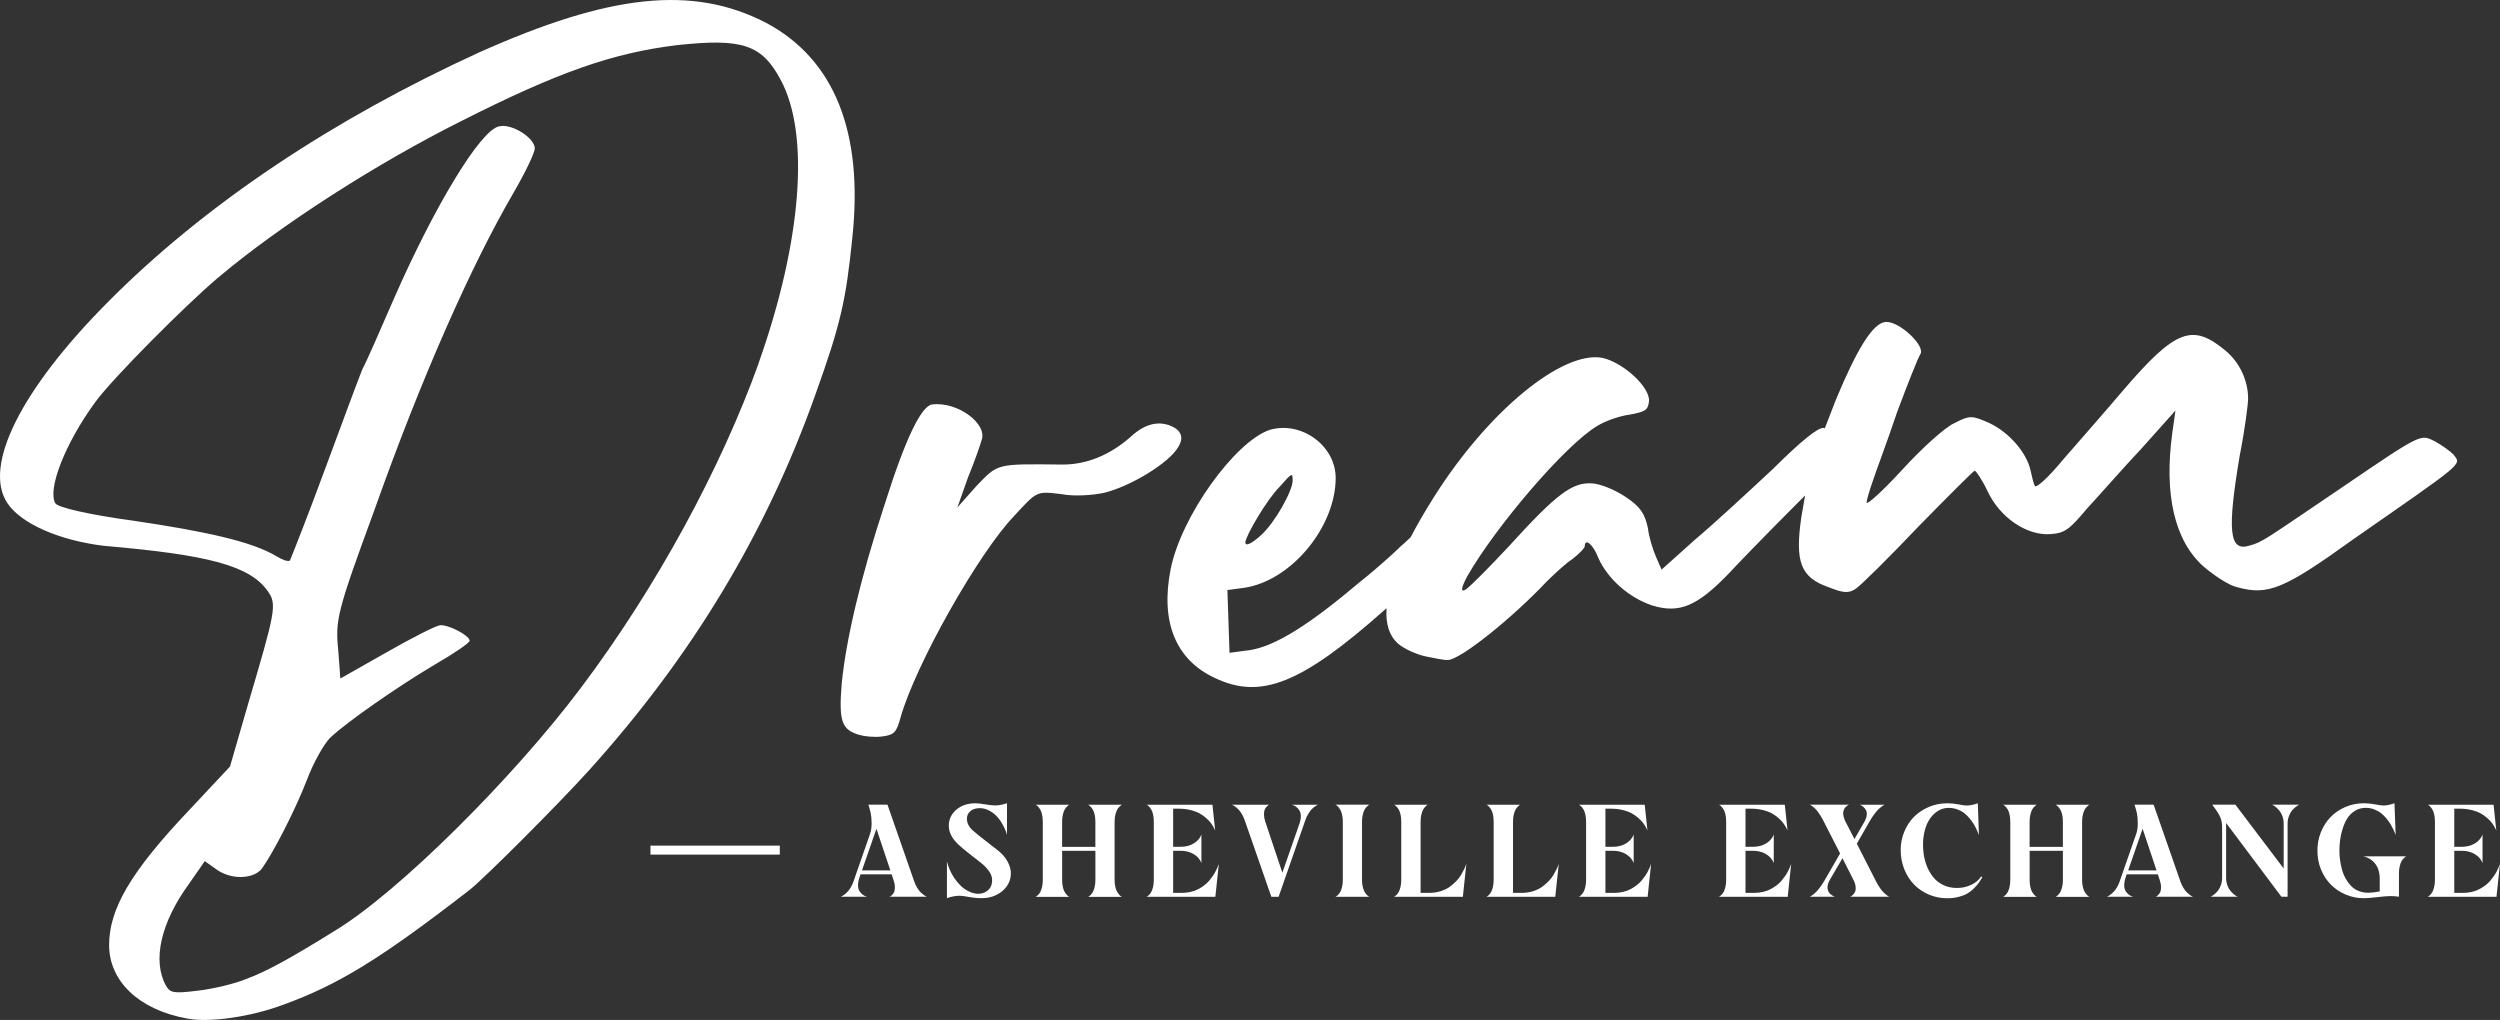 <?xml version="1.0" encoding="UTF-8"?><svg id="a" xmlns="http://www.w3.org/2000/svg" viewBox="0 0 1064.242 434.188"><rect x="0" y="0" width="1064.242" height="434.188" fill="#333333" stroke="none"/><defs><style>.b{fill:#fff;}</style></defs><path class="b" d="M326.113,9.704c-31.32-16.19-66.67-12.21-122.15,12.61-62.2,28.48-116.78,64.6-158.4,106.64C8.873,165.944-7.237,198.304,3.053,214.044c5.82,8.94,22.37,16.04,41.17,18.31,44.74,3.85,62.2,8.48,69.8,19.35,4.03,5.6,3.13,8.8-8.5,48.3-2.54,8.77-5.07,17.54-7.61,26.31-5.82,6.23-11.63,12.43-17.45,18.62-25.06,26.41-34.01,42.16-34.01,57.4,0,15.2,12.53,27.51,33.11,31.23,9.4,1.9,27.29-.67,41.16-5.91,23.27-8.47,41.17-19.37,79.2-48.83,6.26-4.95,36.69-35.35,50.56-50.61,43.85-48.55,75.62-101.03,96.65-160.31,10.74-29.9,12.98-40.02,15.66-66.29,4.92-45.35-7.61-76.44-36.69-91.91h.01ZM322.983,154.584c-16.11,44.77-43.4,95.23-75.62,138.13-28.64,38.19-77.86,87.35-105.15,103.7-18.34,11.42-29.08,17.32-37.59,20.41-4.92,2.03-14.32,4.23-20.58,4.92-10.29,1.29-11.63.87-13.42-2.2-5.82-10.56-2.24-26.75,9.84-43.3,2.24-3.22,4.47-6.44,6.71-9.66,1.79,1.27,3.58,2.54,5.37,3.8,6.26,4.21,15.21,3.78,18.79-.43,4.47-6.04,13.87-23.99,19.24-37.73,2.69-7.31,7.16-15.19,9.84-18.04,7.61-7.16,29.08-22.01,44.74-31.3,8.05-4.65,14.77-9.23,14.77-10.12,0-2.23-8.95-6.88-12.53-6.61-1.79.14-12.08,5.41-22.82,11.53-6.56,3.74-13.13,7.46-19.69,11.16-.3-4.01-.6-8.02-.89-12.03-1.34-12.9-.45-16.5,15.21-59.17,20.14-56.85,41.61-105.1,59.51-135.76,4.92-8.48,8.95-16.9,8.95-18.69,0-4.47-9.84-10.75-15.21-9.4-8.05,1.6-27.74,34.54-44.75,73.32-5.82,13.39-11.63,26.76-13.42,30.01-1.34,3.22-8.5,22.49-16.11,43.09-7.61,20.6-14.32,37.52-14.77,38.44-.89.5-3.13-.28-5.82-1.92-10.29-6.19-29.98-10.5-60.41-15.01-19.24-2.61-32.22-5.63-33.56-7.4-3.58-5.78,4.03-25.52,17-43.22,7.61-10.38,38.48-41.26,51.9-52.64,27.29-23.03,68.46-49.22,103.81-66.9,41.17-20.83,64.43-29.04,92.17-32.38,27.29-2.91,35.8-.36,43.85,14.84,12.53,23.16,8.95,68.78-9.4,120.54l.04.02ZM1044.713,193.744c-1.79-1.79-4.92-4.02-8.05-5.8-6.26-3.03-4.92-4.16-39.38,19.35-33.11,22.36-34.01,23.48-39.82,25.01-8.5,2.59-9.4-6.31-4.03-38.31,2.24-11.28,3.58-22.08,3.58-24.31,0-7.61-3.58-15.52-9.84-20.6-13.87-11.43-21.03-8.86-42.96,16.63-7.61,8.97-19.69,22.76-25.95,29.92-6.26,7.61-11.63,12.49-12.08,11.18-.45-.86-1.34-4.37-1.79-6.58-1.79-7.92-9.4-16.29-17.45-20.1-7.61-3.4-8.5-3.32-14.77-.1-4.03,1.69-13.87,10.61-22.37,19.9-8.05,8.8-15.21,15.31-15.21,13.97,0-.89,1.34-5.5,2.68-9.21,1.34-4.16,6.26-17.15,10.29-29.16,4.47-12.05,8.95-23.2,9.84-24.62,2.68-3.38-8.95-14.4-14.77-13.85-5.37.51-12.08,11.44-21.03,32.92-1.87,4.74-3.44,8.78-4.78,12.34-.2-.06-.4-.12-.58-.17-2.24-.22-9.4,5.42-21.48,17.45-10.29,9.59-25.06,23.31-33.11,30.04-4.77,4.27-9.55,8.55-14.32,12.83-.75-1.7-1.49-3.41-2.24-5.11-1.34-2.98-3.13-8.58-3.58-12.56-1.34-6.11-3.13-9.03-9.4-13.21-4.47-3.05-11.19-5.82-14.77-5.84-8.05-.36-14.77,4.47-34.9,26.68-8.05,8.62-16.11,16.8-18.35,18.43-2.387,1.5-2.237-.31.45-5.43,12.08-21.24,42.06-56.3,55.48-64.16,3.58-2.22,9.84-4.31,13.87-4.79,6.26-1.19,7.61-1.79,8.05-5.42.89-5.92-10.74-16.64-19.69-18.7-17-3.34-48.77,22.54-72.04,59.56-3.75,5.94-6.98,11.54-9.69,16.77-2.31,2.18-3.84,3.6-4.19,3.82-.45.51-8.05,7.76-17.45,15.25-21.92,18.53-35.79,27.09-46.53,28.95-2.98.39-5.97.79-8.95,1.18-.15-4.45-.3-8.91-.45-13.36-.15-4.45-.3-8.91-.45-13.36,2.24-.3,4.47-.59,6.71-.89,20.14-2.67,39.37-25.78,39.38-46.81,0-13.87-14.77-24.46-28.19-20.44-14.77,5.09-37.59,36.75-42.06,59.26-4.47,22.52,2.24,38.63,18.79,46.29,19.69,9.48,37.14,2.22,72.04-28.73.38-.33.73-.63,1.09-.95-.45,6.6,1.1,11.65,4.72,14.96,2.68,2.34,8.05,4.77,12.08,5.6,4.03.82,8.06,1.65,9.4,1.48,5.37-.25,27.3-17.8,42.06-33.49,3.13-3.07,8.05-7.7,10.74-9.37,2.68-2.12,5.37-4.68,5.37-5.58,0-3.58,3.58-.88,5.82,5.11,4.03,8.91,12.98,16.79,22.82,20.11,11.63,3.57,19.24.46,33.11-14.05,2.24-2.48,14.32-15,27.29-27.99,1.62-1.62,3.21-3.22,4.75-4.76-.52,2.79-1.04,5.83-1.62,9.36-2.68,18.63-.45,25.54,11.63,29.68,6.26,2.5,8.5,2.73,11.63.63,2.24-1.56,14.32-13.48,26.85-26.69,12.53-12.77,23.27-23.51,23.71-23.54.45-.04,3.13,3.77,5.37,8.51,5.37,11.64,17,19.22,26.85,18.5,6.26-.45,8.06-1.93,15.66-10.95,4.92-5.26,15.21-17.11,23.27-25.64,4.77-5.35,9.55-10.69,14.32-16.02-.45,3.16-.9,6.31-1.34,9.47-3.58,26.16.9,46.02,13.42,57.03,4.47,3.81,10.74,7.99,14.32,8.74,12.97,3.52,19.69.9,49.22-20.39,47.43-33.01,46.09-31.68,42.95-35.83l.051-.04ZM544.913,207.034c4.92-5.57,5.37-6.08,5.37-2.5,0,4.47-7.61,18.01-13.42,23.25-4.03,3.67-6.71,4.92-6.71,3.13,0-2.68,9.4-18.69,14.77-23.88h-.01ZM470.193,209.744c-4.47,1.03-12.98,1.7-18.35.6-10.74-1.29-10.29-1.35-20.14,9.31-15.21,15.84-42.06,63.49-48.32,85.73-1.79,6.48-2.68,7.49-8.05,8.15-3.13.38-7.16-.02-9.4-.65-7.61-2.22-8.95-5.64-7.61-21.91,1.79-18.56,8.05-45.26,18.35-76.49,8.95-28.39,15.66-41.75,20.14-42.31,10.74-1.34,23.71,8.2,21.03,15.25-.45,1.85-3.13,9.35-5.82,15.95-1.49,4.22-2.98,8.43-4.47,12.65,2.68-3.02,5.37-6.05,8.05-9.07,9.4-9.7,8.05-9.51,36.69-9.19,10.29,0,20.13-3.97,29.08-11.86,6.71-6.25,13.42-7.14,19.24-3.43,2.687,2.033,2.987,4.68.9,7.94-4.03,6.8-20.14,16.53-31.32,19.34v-.01Z"/><rect class="b" x="276.903" y="359.984" width="55.05" height="3.82"/><path class="b" d="M369.083,381.744h-11.2c.97-.38,1.95-1.11,2.96-2.19,1.01-1.07,1.83-2.5,2.47-4.26,0-.02.46-1.35,1.38-3.99s2-5.75,3.25-9.32,2.05-5.88,2.42-6.94c.47-1.37.7-2.91.68-4.65-.02-1.73-.14-3.12-.37-4.17-.23-1.05-.49-2.03-.78-2.94l-.22-.74h8.12l11.48,32.93c.36.97.79,1.84,1.28,2.62s.96,1.39,1.42,1.82c.46.43.88.79,1.28,1.08.4.29.72.48.96.57l.36.16h-15.93c.11-.04.24-.09.4-.16.15-.07.41-.29.76-.64.36-.36.64-.77.85-1.26.21-.48.31-1.17.3-2.08,0-.9-.21-1.91-.59-3.02l-.77-2.35h-13.28l-.49,1.5c-.42,1.35-.6,2.5-.55,3.46s.29,1.73.7,2.32.84,1.05,1.3,1.38c.46.33.87.56,1.26.68l.55.16v.03ZM379.023,370.534l-5.93-17.73-6.15,17.73h12.08Z"/><path class="b" d="M403.113,366.734c.29,1.18.7,2.38,1.23,3.59s1.18,2.39,1.97,3.54c.78,1.15,1.64,2.19,2.58,3.12.94.93,2,1.7,3.18,2.32s2.4,1,3.63,1.15c1.77.15,3.28-.25,4.54-1.19s1.95-2.24,2.08-3.89c.11-1.38-.16-2.63-.81-3.74s-1.64-2.3-2.99-3.55c-.35-.33-1.92-1.58-4.73-3.74-2.81-2.17-4.82-3.84-6.04-5.03-2.57-2.51-3.85-5.11-3.85-7.79s1.06-4.99,3.18-6.82,4.85-2.75,8.18-2.75c1,0,2.54.18,4.6.53,2.07.35,3.77.46,5.12.31.91-.09,2.14-.37,3.69-.85v13.53c-.09-.35-.22-.8-.4-1.37-.17-.56-.63-1.55-1.38-2.96s-1.6-2.63-2.57-3.65c-1.11-1.17-2.38-2.07-3.81-2.71-1.43-.64-2.87-.87-4.3-.71-1.28.11-2.35.55-3.21,1.31-.87.76-1.33,1.72-1.38,2.87-.11,1.97.77,3.76,2.62,5.38,1.13,1,3.1,2.59,5.92,4.77s4.48,3.47,4.99,3.89c1.68,1.38,2.96,2.92,3.84,4.62s1.33,3.29,1.33,4.78c0,3.01-1.2,5.53-3.59,7.58-2.4,2.05-5.34,3.07-8.84,3.07-.57,0-1.11-.01-1.64-.04s-1.06-.08-1.6-.15-.97-.13-1.3-.18-.79-.12-1.38-.22-.99-.17-1.19-.21c-1.06-.15-1.86-.22-2.41-.22-1.6,0-3.36.34-5.27,1.01v-15.63l.01.03Z"/><path class="b" d="M443.903,349.744c0-1.11-.11-2.12-.31-3.02-.21-.9-.46-1.6-.76-2.09-.3-.49-.61-.91-.92-1.24s-.57-.56-.79-.67l-.3-.16h14.4c-.09.04-.21.1-.34.18-.14.08-.38.3-.74.66s-.67.77-.94,1.26c-.27.48-.52,1.17-.74,2.08-.22.9-.33,1.91-.33,3.02v10.74h14.16v-10.74c0-1.11-.11-2.12-.31-3.02-.21-.9-.47-1.6-.78-2.09s-.62-.91-.93-1.24-.57-.56-.79-.67l-.3-.16h14.43c-.09.04-.21.1-.34.18-.14.08-.39.3-.75.66-.37.36-.68.77-.96,1.26-.27.48-.52,1.17-.75,2.08-.23.9-.34,1.91-.34,3.02v24.84c0,1.11.11,2.11.33,3.01s.48,1.58.79,2.08c.31.49.62.91.92,1.24.3.34.56.56.78.67l.33.16h-14.43c.09-.04.21-.09.34-.16.14-.07.38-.29.74-.64.36-.36.67-.77.94-1.26.27-.48.52-1.17.75-2.08.23-.9.34-1.91.34-3.02v-12.43h-14.16v12.43c0,1.11.1,2.11.31,3.01.21.89.46,1.58.76,2.08.3.49.61.91.92,1.24.31.34.56.56.76.67l.33.16h-14.4c.09-.04.21-.09.34-.16.14-.07.38-.29.74-.64.36-.36.67-.77.94-1.26.27-.48.52-1.17.74-2.08.22-.9.33-1.91.33-3.02v-24.84l-.01-.04Z"/><path class="b" d="M488.083,381.744c.09-.04.21-.09.34-.16.14-.07.38-.29.74-.64.36-.36.67-.77.94-1.26.27-.48.52-1.17.74-2.08.22-.9.33-1.91.33-3.02v-24.84c0-1.11-.11-2.12-.31-3.02-.21-.9-.46-1.6-.76-2.09-.3-.49-.61-.91-.92-1.24s-.57-.56-.79-.67l-.3-.16h28.04l1.17,11.09c-.04-.13-.1-.3-.19-.53s-.32-.66-.7-1.31c-.37-.65-.8-1.27-1.28-1.86-.48-.59-1.15-1.25-2.01-1.98s-1.79-1.35-2.79-1.87-2.25-.96-3.73-1.31-3.06-.53-4.74-.53h-2.46v16.23h3.09c2.19,0,4.07-.48,5.66-1.43,1.58-.96,2.68-2.22,3.28-3.78v12.11c-.6-1.57-1.69-2.83-3.28-3.79-1.58-.96-3.47-1.43-5.66-1.43h-3.09v17.93h3.69c1.33,0,2.6-.14,3.8-.42,1.2-.28,2.26-.67,3.18-1.16.92-.49,1.79-1.05,2.61-1.67.82-.62,1.52-1.28,2.1-1.98s1.11-1.4,1.58-2.09c.47-.69.86-1.35,1.17-1.97s.57-1.17.78-1.67c.21-.49.36-.88.45-1.15l.11-.44-1.5,14.21h-29.29v-.02Z"/><path class="b" d="M529.793,349.004c-.35-.98-.77-1.88-1.27-2.68s-.98-1.42-1.45-1.87c-.46-.45-.91-.82-1.33-1.13s-.76-.51-1.01-.6l-.38-.16h16.01c-.11.04-.24.1-.4.18-.15.08-.41.3-.76.66s-.63.77-.83,1.26c-.2.48-.3,1.17-.3,2.08s.18,1.91.55,3.02l7.27,21.75,7.3-20.93c.44-1.35.62-2.5.56-3.44-.06-.95-.3-1.72-.71-2.31-.41-.59-.85-1.06-1.31-1.39-.46-.34-.89-.57-1.27-.7l-.57-.16h11.18c-.09.04-.22.09-.38.16-.16.07-.48.27-.96.6s-.92.71-1.34,1.13c-.42.43-.88,1.05-1.39,1.86s-.94,1.71-1.28,2.69l-11.42,32.74h-3.09l-11.4-32.74-.02-.02Z"/><path class="b" d="M568.483,342.554h14.46c-.09.04-.21.1-.34.18-.14.08-.39.3-.75.66-.37.36-.68.77-.96,1.26-.27.48-.52,1.17-.75,2.08-.23.9-.34,1.91-.34,3.02v24.84c0,1.11.11,2.11.33,3.01s.48,1.58.78,2.08c.3.49.61.91.92,1.24.31.34.57.56.79.67l.33.16h-14.46c.09-.04.21-.09.34-.16.14-.07.39-.29.75-.64.36-.36.68-.77.96-1.26.27-.48.52-1.17.75-2.08.23-.9.34-1.91.34-3.02v-24.84c0-1.11-.11-2.12-.33-3.02-.22-.9-.48-1.6-.78-2.09-.3-.49-.61-.91-.92-1.24s-.57-.56-.79-.67l-.33-.16v-.02Z"/><path class="b" d="M593.423,381.744c.09-.04.21-.09.34-.16.14-.07.38-.29.74-.64.36-.36.67-.77.94-1.26.27-.48.52-1.17.74-2.08.22-.9.33-1.91.33-3.02v-24.84c0-1.11-.11-2.12-.31-3.02-.21-.9-.46-1.6-.76-2.09s-.61-.91-.92-1.24-.57-.56-.79-.67l-.3-.16h14.4c-.09.04-.21.1-.34.18-.14.08-.38.3-.74.66s-.67.77-.94,1.26c-.27.48-.52,1.17-.74,2.08-.22.9-.33,1.91-.33,3.02v30.33h3.69c1.69,0,3.29-.23,4.78-.7,1.49-.46,2.76-1.07,3.8-1.8,1.04-.74,1.99-1.55,2.84-2.43.86-.88,1.55-1.77,2.08-2.66s.97-1.71,1.33-2.45c.35-.74.61-1.33.75-1.79l.22-.71-1.5,14.21h-29.29l-.02-.02Z"/><path class="b" d="M632.763,381.744c.09-.04.21-.09.34-.16.14-.07.38-.29.74-.64.36-.36.67-.77.94-1.26.27-.48.52-1.17.74-2.08.22-.9.33-1.91.33-3.02v-24.84c0-1.11-.11-2.12-.31-3.02-.21-.9-.46-1.6-.76-2.09s-.61-.91-.92-1.24-.57-.56-.79-.67l-.3-.16h14.4c-.09.04-.21.1-.34.18-.14.08-.38.3-.74.66s-.67.77-.94,1.26c-.27.48-.52,1.17-.74,2.08-.22.9-.33,1.91-.33,3.02v30.33h3.69c1.69,0,3.29-.23,4.78-.7,1.49-.46,2.76-1.07,3.8-1.8,1.04-.74,1.99-1.55,2.84-2.43.86-.88,1.55-1.77,2.08-2.66s.97-1.71,1.33-2.45c.35-.74.61-1.33.75-1.79l.22-.71-1.5,14.21h-29.29l-.02-.02Z"/><path class="b" d="M672.103,381.744c.09-.04.21-.09.34-.16.14-.07.38-.29.74-.64.36-.36.67-.77.94-1.26.27-.48.52-1.17.74-2.08.22-.9.33-1.91.33-3.02v-24.84c0-1.11-.11-2.12-.31-3.02-.21-.9-.46-1.6-.76-2.09s-.61-.91-.92-1.24-.57-.56-.79-.67l-.3-.16h28.04l1.17,11.09c-.04-.13-.1-.3-.19-.53s-.32-.66-.7-1.31c-.37-.65-.8-1.27-1.28-1.86-.48-.59-1.15-1.25-2.01-1.98s-1.79-1.35-2.79-1.87-2.25-.96-3.73-1.31-3.06-.53-4.74-.53h-2.46v16.23h3.09c2.19,0,4.07-.48,5.66-1.43,1.58-.96,2.68-2.22,3.28-3.78v12.11c-.6-1.57-1.69-2.83-3.28-3.79-1.58-.96-3.47-1.43-5.66-1.43h-3.09v17.93h3.69c1.33,0,2.6-.14,3.8-.42s2.26-.67,3.18-1.16,1.79-1.05,2.61-1.67c.82-.62,1.52-1.28,2.1-1.98s1.11-1.4,1.58-2.09c.47-.69.86-1.35,1.17-1.97s.57-1.17.78-1.67c.21-.49.36-.88.45-1.15l.11-.44-1.5,14.21h-29.29v-.02Z"/><path class="b" d="M731.733,381.744c.09-.04.21-.09.34-.16.14-.07.38-.29.74-.64.36-.36.67-.77.94-1.26.27-.48.52-1.17.74-2.08.22-.9.33-1.91.33-3.02v-24.84c0-1.11-.11-2.12-.31-3.02-.21-.9-.46-1.6-.76-2.09s-.61-.91-.92-1.24-.57-.56-.79-.67l-.3-.16h28.04l1.17,11.09c-.04-.13-.1-.3-.19-.53s-.32-.66-.7-1.31c-.37-.65-.8-1.27-1.28-1.86-.48-.59-1.15-1.25-2.01-1.98s-1.79-1.35-2.79-1.87-2.25-.96-3.73-1.31-3.06-.53-4.74-.53h-2.46v16.23h3.09c2.19,0,4.07-.48,5.66-1.43,1.58-.96,2.68-2.22,3.28-3.78v12.11c-.6-1.57-1.69-2.83-3.28-3.79-1.58-.96-3.47-1.43-5.66-1.43h-3.09v17.93h3.69c1.33,0,2.6-.14,3.8-.42s2.26-.67,3.18-1.16,1.79-1.05,2.61-1.67c.82-.62,1.52-1.28,2.1-1.98s1.11-1.4,1.58-2.09c.47-.69.86-1.35,1.17-1.97s.57-1.17.78-1.67c.21-.49.36-.88.45-1.15l.11-.44-1.5,14.21h-29.29v-.02Z"/><path class="b" d="M775.883,348.784c-.53-1-1.08-1.9-1.64-2.69s-1.07-1.4-1.5-1.82c-.44-.42-.84-.77-1.2-1.05s-.65-.47-.85-.56l-.3-.11h16.7c-.05.02-.13.05-.23.1-.1.04-.28.16-.55.34-.26.18-.5.39-.71.62-.21.23-.41.55-.6.96s-.31.85-.36,1.31,0,1.03.16,1.71c.15.67.42,1.39.81,2.16l3.83,7.43,4.18-7.27c.6-1.06.95-2.03,1.04-2.92s-.02-1.6-.33-2.12-.67-.97-1.07-1.34-.77-.62-1.12-.75l-.52-.22h10.63c-.07.04-.18.09-.31.15-.14.06-.42.26-.86.57-.44.32-.88.69-1.33,1.12s-.99,1.05-1.63,1.87-1.26,1.73-1.86,2.73l-5.82,10.14c5.48,10.73,8.23,16.11,8.23,16.15.53,1.02,1.08,1.94,1.65,2.76s1.08,1.45,1.53,1.88c.45.44.86.8,1.23,1.09s.66.48.86.57l.3.14h-16.67c.11-.04.25-.1.44-.19.18-.09.46-.33.85-.71.38-.38.67-.82.88-1.3.2-.48.26-1.16.19-2.04s-.37-1.83-.9-2.87l-4.7-9.29-5.3,9.07c-.46.76-.77,1.49-.93,2.17-.16.68-.2,1.27-.11,1.75s.24.92.45,1.33c.21.4.46.72.77.97s.59.46.86.63c.27.17.51.3.71.37l.27.11h-10.66c.07-.04.18-.09.31-.15.14-.06.43-.25.88-.57s.89-.69,1.34-1.12.99-1.05,1.63-1.87,1.26-1.73,1.86-2.73l6.91-11.97-7.43-14.54h-.01Z"/><path class="b" d="M809.103,362.144c-.02-2.82.48-5.49,1.5-7.99s2.41-4.65,4.17-6.42,3.87-3.18,6.33-4.22,5.06-1.56,7.82-1.56c1.6,0,3.21.16,4.84.48,1.62.32,2.77.48,3.44.48,1.33,0,2.91-.32,4.75-.96l.46,13.61c-.05-.16-.13-.4-.23-.7-.1-.3-.35-.87-.74-1.71s-.82-1.64-1.27-2.4c-.46-.76-1.07-1.6-1.84-2.51s-1.6-1.69-2.47-2.32c-.88-.64-1.93-1.15-3.16-1.54s-2.51-.54-3.84-.45c-1.57.11-3.02.64-4.37,1.58-1.35.95-2.49,2.2-3.42,3.77-.93,1.57-1.61,3.47-2.04,5.71s-.52,4.63-.29,7.16c.18,2.15.62,4.15,1.3,6.01.68,1.86,1.6,3.53,2.75,5.03s2.6,2.67,4.36,3.52c1.76.86,3.73,1.29,5.92,1.29s4.15-.44,6.05-1.33c1.9-.88,3.32-2.08,4.25-3.59l.49.33c-.56.97-1.11,1.81-1.62,2.53-.52.72-1.22,1.51-2.1,2.38s-1.82,1.57-2.8,2.12-2.2,1.01-3.66,1.38c-1.46.37-3.04.56-4.75.56-2.75,0-5.35-.52-7.8-1.56s-4.55-2.46-6.3-4.25-3.13-3.94-4.15-6.45c-1.02-2.5-1.54-5.16-1.56-7.97l-.02-.01Z"/><path class="b" d="M855.763,349.744c0-1.11-.11-2.12-.31-3.02-.21-.9-.46-1.6-.76-2.09s-.61-.91-.92-1.24-.57-.56-.79-.67l-.3-.16h14.4c-.09.04-.21.1-.34.18-.14.08-.38.3-.74.66s-.67.77-.94,1.26c-.27.48-.52,1.17-.74,2.08-.22.9-.33,1.91-.33,3.02v10.74h14.16v-10.74c0-1.11-.11-2.12-.31-3.02-.21-.9-.47-1.6-.78-2.09s-.62-.91-.93-1.24-.57-.56-.79-.67l-.3-.16h14.43c-.09.04-.21.1-.34.18-.14.08-.39.3-.75.66-.37.36-.68.77-.96,1.26-.27.48-.52,1.17-.75,2.08-.23.9-.34,1.91-.34,3.02v24.84c0,1.11.11,2.11.33,3.01s.48,1.58.79,2.08c.31.49.62.91.92,1.24.3.34.56.56.78.67l.33.16h-14.43c.09-.04.21-.09.34-.16.14-.07.38-.29.74-.64.36-.36.67-.77.94-1.26.27-.48.52-1.17.75-2.08.23-.9.34-1.91.34-3.02v-12.43h-14.16v12.43c0,1.11.1,2.11.31,3.01.21.89.46,1.58.76,2.08.3.49.61.91.92,1.24.31.34.56.56.76.67l.33.16h-14.4c.09-.04.21-.09.34-.16.14-.07.38-.29.74-.64.36-.36.67-.77.94-1.26.27-.48.52-1.17.74-2.08.22-.9.33-1.91.33-3.02v-24.84l-.01-.04Z"/><path class="b" d="M908.083,381.744h-11.2c.97-.38,1.95-1.11,2.96-2.19,1.01-1.07,1.83-2.5,2.47-4.26,0-.02.46-1.35,1.38-3.99s2-5.75,3.25-9.32,2.05-5.88,2.42-6.94c.47-1.37.7-2.91.68-4.65-.02-1.73-.14-3.12-.37-4.17-.23-1.05-.49-2.03-.78-2.94l-.22-.74h8.12l11.48,32.93c.36.97.79,1.84,1.28,2.62.49.78.96,1.39,1.42,1.82.46.43.88.79,1.28,1.08.4.29.72.48.96.57l.36.16h-15.93c.11-.04.24-.09.4-.16.15-.07.41-.29.76-.64.36-.36.64-.77.85-1.26.21-.48.31-1.17.3-2.08,0-.9-.21-1.91-.59-3.02l-.77-2.35h-13.28l-.49,1.5c-.42,1.35-.6,2.5-.55,3.46s.29,1.73.7,2.32c.41.59.84,1.05,1.3,1.38.46.33.87.56,1.26.68l.55.16v.03ZM918.033,370.534l-5.93-17.73-6.15,17.73h12.08Z"/><path class="b" d="M952.563,381.744h-11.53c.13-.05.3-.14.53-.26.23-.12.62-.41,1.19-.87.56-.46,1.06-.97,1.49-1.53s.82-1.32,1.17-2.28c.36-.96.53-2,.53-3.12v-21.59c0-1.55-.23-2.88-.7-4-.46-1.12-1.18-2.35-2.14-3.68l-1.34-1.86h9.84l20.55,27.16v-19.1c0-1.11-.17-2.14-.51-3.1s-.75-1.73-1.23-2.31-.97-1.08-1.45-1.5-.9-.71-1.24-.88l-.49-.27h11.53c-.13.05-.3.14-.53.26-.23.12-.62.41-1.19.88-.57.46-1.07.97-1.5,1.53-.44.56-.83,1.32-1.19,2.28-.35.97-.53,2-.53,3.12v31.12h-2.62l-23.55-31.4v23.34c0,1.11.17,2.15.5,3.1.34.96.75,1.73,1.23,2.31s.97,1.08,1.45,1.5.89.71,1.22.87l.52.27-.01.01Z"/><path class="b" d="M986.523,362.144c-.02-2.8.48-5.46,1.5-7.96s2.41-4.65,4.17-6.44,3.86-3.2,6.3-4.24c2.44-1.04,5.04-1.56,7.79-1.56,1.6,0,3.22.16,4.86.48s2.8.48,3.47.48c1.33,0,2.9-.32,4.7-.96l.52,13.61c-.05-.16-.13-.39-.22-.67-.09-.28-.32-.82-.7-1.63-.37-.8-.77-1.57-1.2-2.31s-1.01-1.55-1.75-2.45c-.74-.89-1.51-1.66-2.32-2.31s-1.79-1.19-2.95-1.63c-1.16-.44-2.36-.66-3.62-.66-1.69,0-3.22.42-4.56,1.26-1.35.84-2.43,1.89-3.24,3.17s-1.48,2.75-2.01,4.43-.89,3.28-1.09,4.81-.3,3.05-.3,4.56c0,1.35.09,2.68.27,4s.46,2.67.83,4.04c.37,1.38.89,2.65,1.54,3.81.66,1.17,1.42,2.21,2.29,3.13.88.92,1.94,1.64,3.21,2.16s2.66.78,4.17.78c1.24,0,2.86-.19,4.86-.57v-5.44c0-1.17-.13-2.24-.4-3.21-.26-.97-.61-1.78-1.02-2.42s-.88-1.2-1.38-1.69-1-.87-1.5-1.13-.96-.48-1.38-.66c-.42-.17-.77-.28-1.04-.31l-.38-.08h18.42c-.09.04-.21.09-.34.16-.14.07-.39.29-.75.64s-.68.77-.96,1.26c-.27.48-.52,1.17-.75,2.08-.23.9-.34,1.91-.34,3.02v10.03c-1.31-.18-2.49-.27-3.52-.27-1.31,0-3.22.15-5.74.45-2.51.3-4.41.45-5.68.45-2.75,0-5.35-.52-7.79-1.57-2.44-1.05-4.54-2.46-6.3-4.25s-3.15-3.93-4.17-6.44c-1.02-2.5-1.52-5.16-1.5-7.97v.02Z"/><path class="b" d="M1033.453,381.744c.09-.04.21-.09.34-.16.14-.07.38-.29.74-.64.36-.36.67-.77.94-1.26.27-.48.52-1.17.74-2.08.22-.9.33-1.91.33-3.02v-24.84c0-1.11-.11-2.12-.31-3.02-.21-.9-.46-1.6-.76-2.09s-.61-.91-.92-1.24-.57-.56-.79-.67l-.3-.16h28.04l1.17,11.09c-.04-.13-.1-.3-.19-.53s-.32-.66-.7-1.31c-.37-.65-.8-1.27-1.28-1.86s-1.15-1.25-2.01-1.98-1.79-1.35-2.79-1.87-2.25-.96-3.73-1.31-3.06-.53-4.74-.53h-2.46v16.23h3.09c2.19,0,4.07-.48,5.66-1.43,1.58-.96,2.68-2.22,3.28-3.78v12.11c-.6-1.57-1.69-2.83-3.28-3.79-1.58-.96-3.47-1.43-5.66-1.43h-3.09v17.93h3.69c1.33,0,2.6-.14,3.8-.42,1.2-.28,2.26-.67,3.18-1.16s1.79-1.05,2.61-1.67c.82-.62,1.52-1.28,2.1-1.98s1.11-1.4,1.58-2.09.86-1.35,1.17-1.97.57-1.17.78-1.67c.21-.49.36-.88.45-1.15l.11-.44-1.5,14.21h-29.29l0-.02Z"/></svg>